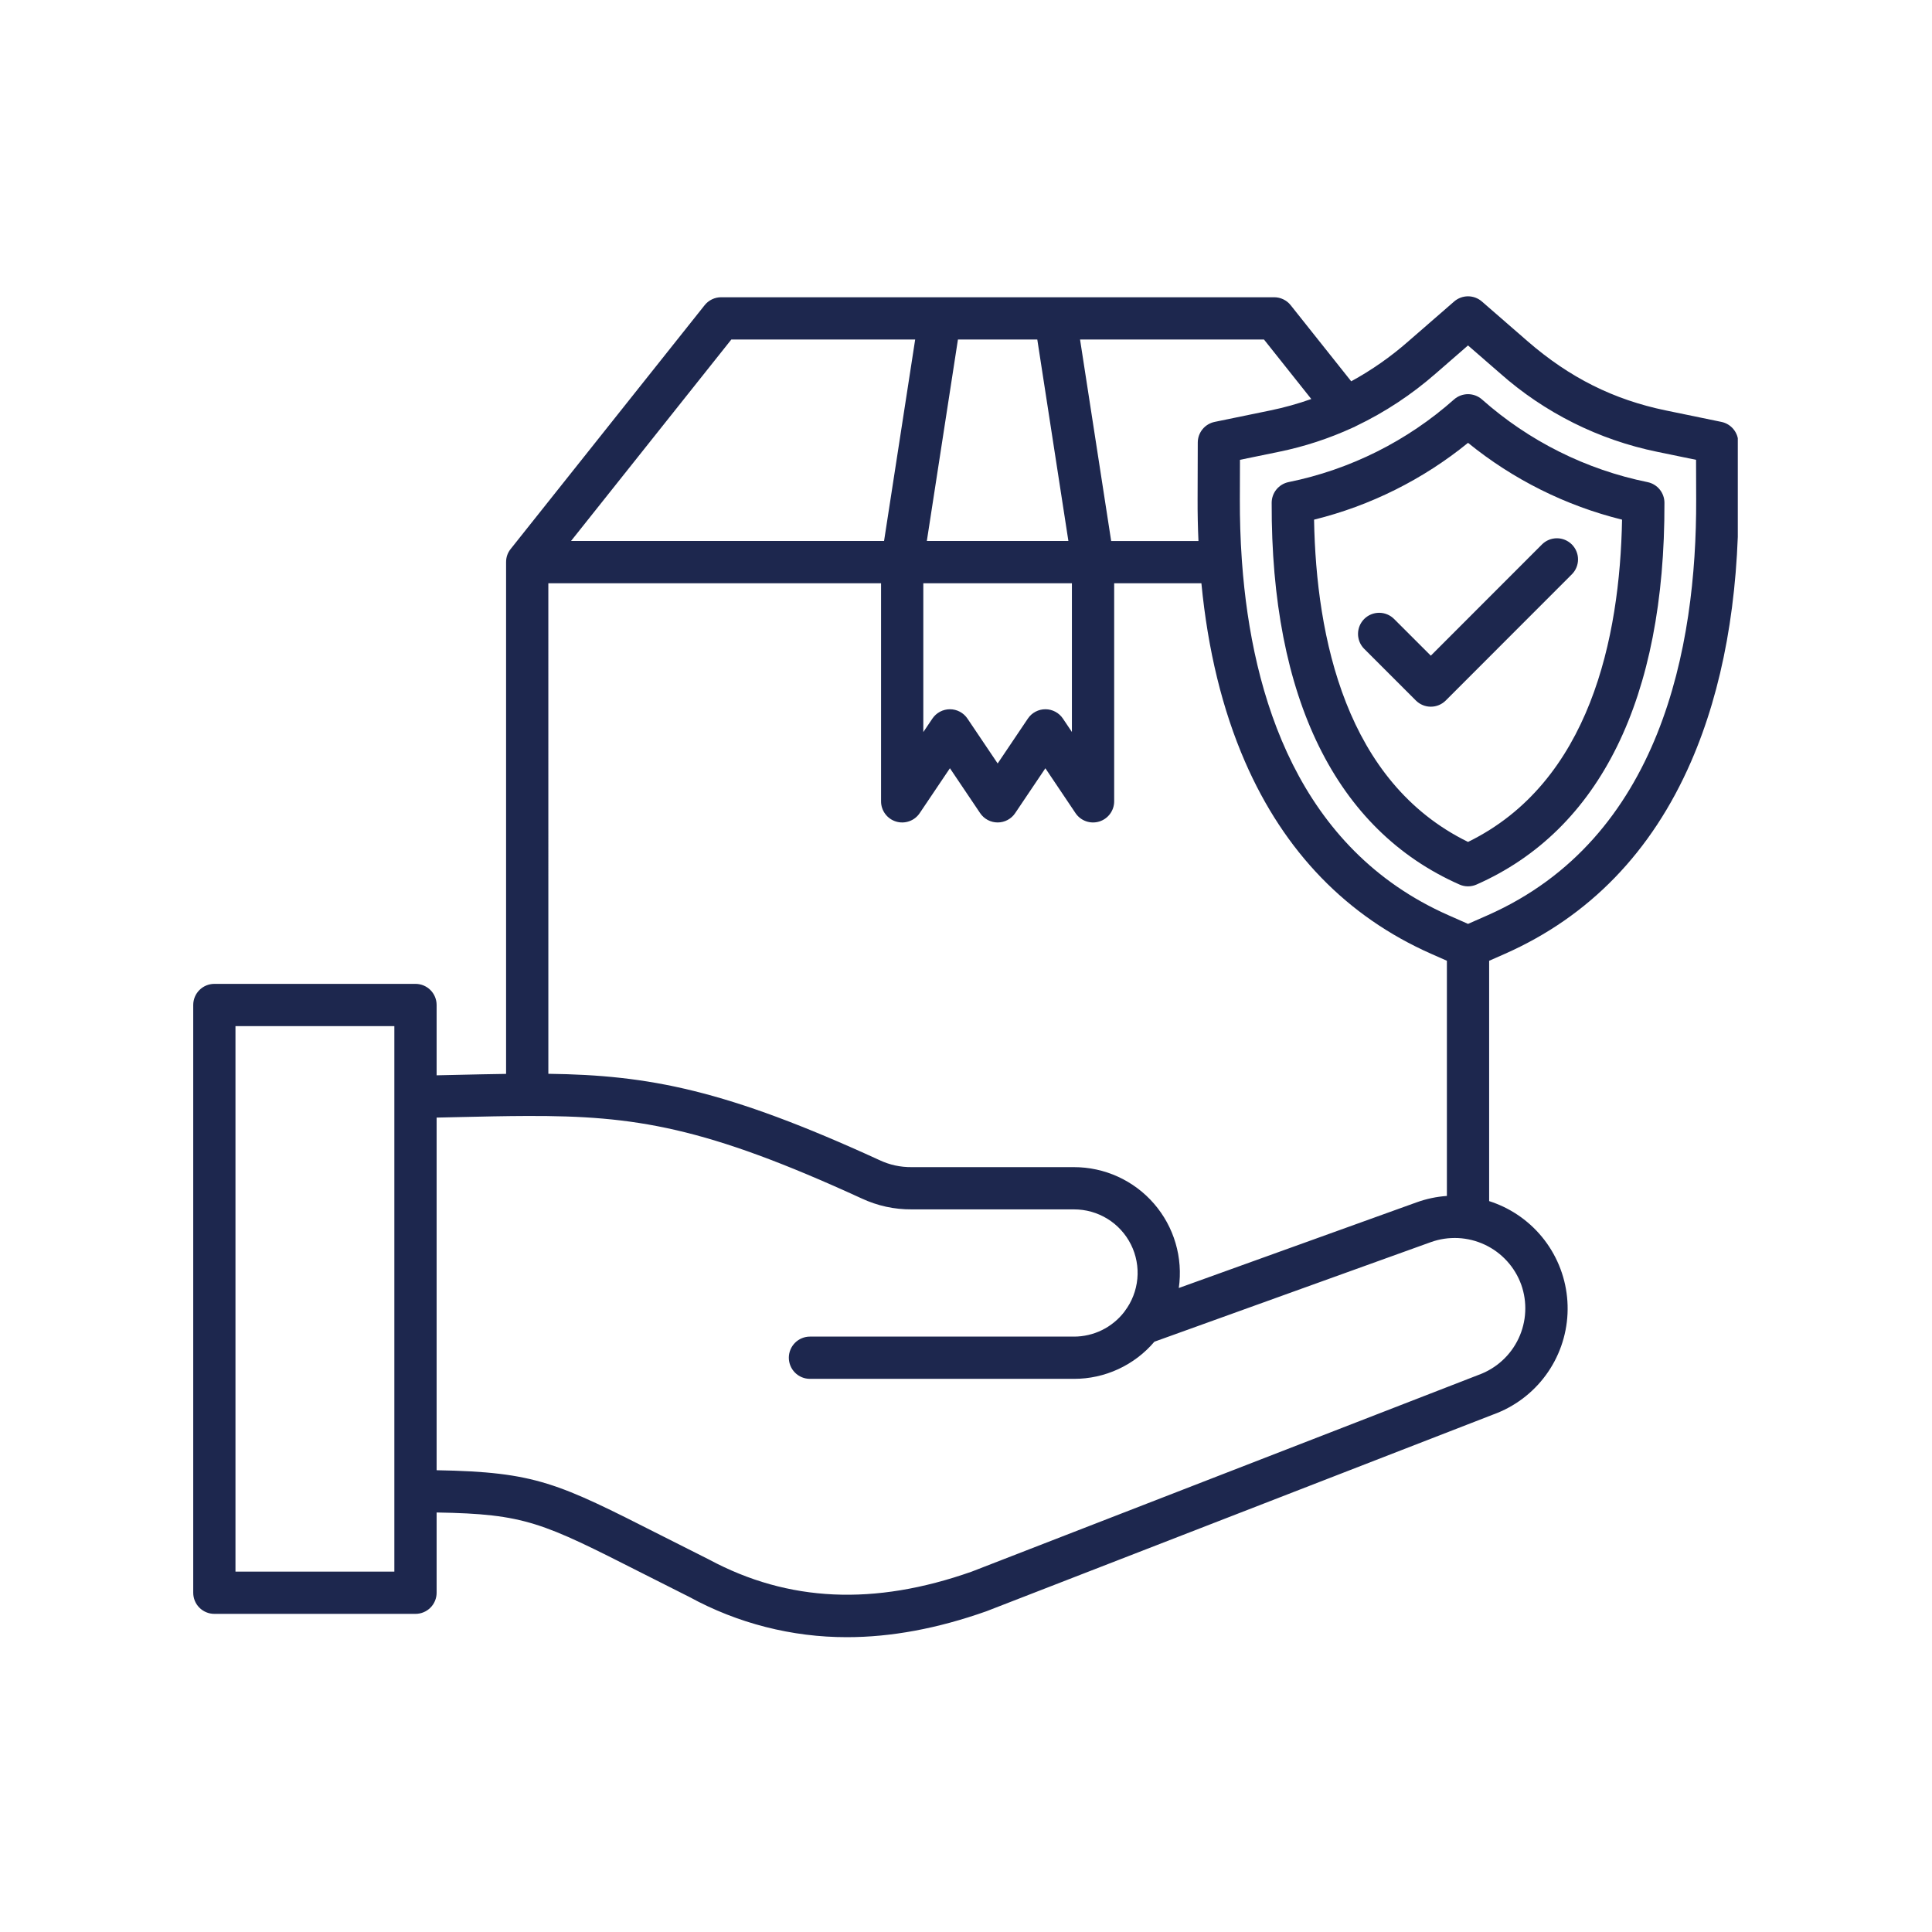 <svg xmlns="http://www.w3.org/2000/svg" xmlns:xlink="http://www.w3.org/1999/xlink" width="768" viewBox="0 0 576 576" height="768" preserveAspectRatio="xMidYMid meet"><defs><clipPath id="a329563a4a"><path d="M 57.602 88 L 518.102 88 L 518.102 488.34 L 57.602 488.34 Z M 57.602 88 " clip-rule="nonzero"></path></clipPath></defs><g clip-path="url(#a329563a4a)"><path fill="#1d274e" d="M 518.242 131.938 C 518.242 131.211 518.117 130.512 517.875 129.828 C 517.629 129.148 517.277 128.527 516.82 127.969 C 516.363 127.406 515.824 126.941 515.207 126.566 C 514.586 126.191 513.922 125.93 513.215 125.785 L 496.641 122.367 C 481.043 119.141 467.961 112.594 455.473 101.77 L 441.805 89.887 C 441.52 89.637 441.215 89.418 440.891 89.227 C 440.566 89.035 440.23 88.871 439.875 88.738 C 439.523 88.609 439.16 88.508 438.789 88.441 C 438.422 88.375 438.047 88.34 437.668 88.34 C 437.293 88.34 436.918 88.375 436.547 88.441 C 436.18 88.508 435.816 88.609 435.465 88.738 C 435.109 88.871 434.773 89.035 434.449 89.227 C 434.125 89.418 433.82 89.637 433.535 89.887 L 419.867 101.77 C 414.633 106.367 408.957 110.336 402.844 113.68 L 384.805 91 C 384.207 90.246 383.477 89.664 382.609 89.246 C 381.746 88.828 380.832 88.621 379.875 88.621 L 215.004 88.621 C 214.043 88.621 213.133 88.828 212.266 89.246 C 211.402 89.664 210.672 90.246 210.074 90.996 L 152.254 163.664 C 151.34 164.812 150.883 166.121 150.883 167.586 L 150.883 320.164 C 146.129 320.23 141.141 320.344 135.816 320.465 L 130.172 320.59 L 130.172 299.625 C 130.172 299.211 130.133 298.801 130.051 298.395 C 129.969 297.992 129.852 297.598 129.691 297.215 C 129.535 296.832 129.34 296.469 129.109 296.125 C 128.883 295.781 128.621 295.465 128.328 295.172 C 128.035 294.879 127.719 294.617 127.371 294.387 C 127.027 294.16 126.668 293.965 126.285 293.805 C 125.902 293.648 125.508 293.527 125.102 293.449 C 124.695 293.367 124.289 293.328 123.875 293.328 L 63.906 293.328 C 63.492 293.328 63.082 293.367 62.676 293.449 C 62.273 293.527 61.879 293.648 61.496 293.805 C 61.113 293.965 60.75 294.16 60.406 294.387 C 60.062 294.617 59.746 294.879 59.453 295.172 C 59.16 295.465 58.898 295.781 58.668 296.125 C 58.438 296.469 58.246 296.832 58.086 297.215 C 57.93 297.598 57.809 297.992 57.73 298.395 C 57.648 298.801 57.609 299.211 57.609 299.625 L 57.609 474.855 C 57.609 475.27 57.648 475.68 57.73 476.082 C 57.809 476.488 57.93 476.883 58.086 477.266 C 58.246 477.648 58.438 478.012 58.668 478.355 C 58.898 478.699 59.16 479.016 59.453 479.309 C 59.746 479.602 60.062 479.863 60.406 480.09 C 60.75 480.32 61.113 480.516 61.496 480.672 C 61.879 480.832 62.273 480.953 62.676 481.031 C 63.082 481.113 63.492 481.152 63.906 481.152 L 123.871 481.152 C 124.285 481.152 124.695 481.113 125.102 481.031 C 125.508 480.953 125.898 480.832 126.281 480.672 C 126.664 480.516 127.027 480.32 127.371 480.09 C 127.715 479.863 128.035 479.602 128.324 479.309 C 128.617 479.016 128.879 478.699 129.109 478.355 C 129.34 478.012 129.531 477.648 129.691 477.266 C 129.848 476.883 129.969 476.488 130.051 476.082 C 130.129 475.68 130.172 475.27 130.172 474.855 L 130.172 450.926 C 156.641 451.375 161.633 453.902 191.426 469.004 C 195.629 471.133 200.305 473.5 205.574 476.141 C 212.77 480.066 220.34 483.043 228.281 485.07 C 236.223 487.094 244.293 488.105 252.488 488.102 C 265.684 488.102 279.469 485.535 293.977 480.414 C 294.035 480.391 294.098 480.367 294.156 480.348 L 445.211 421.707 C 446.762 421.145 448.266 420.473 449.719 419.688 C 451.176 418.902 452.562 418.016 453.887 417.027 C 455.207 416.039 456.449 414.961 457.613 413.789 C 458.777 412.617 459.852 411.363 460.828 410.035 C 461.809 408.707 462.684 407.309 463.457 405.852 C 464.23 404.391 464.895 402.883 465.445 401.328 C 465.996 399.77 466.43 398.184 466.746 396.562 C 467.062 394.941 467.262 393.305 467.336 391.656 C 467.41 390.004 467.367 388.359 467.199 386.715 C 467.031 385.074 466.746 383.449 466.34 381.852 C 465.934 380.25 465.414 378.688 464.777 377.164 C 464.141 375.641 463.395 374.172 462.543 372.758 C 461.688 371.34 460.734 369.996 459.684 368.723 C 458.633 367.449 457.496 366.262 456.27 365.156 C 455.043 364.051 453.742 363.039 452.363 362.125 C 450.988 361.211 449.555 360.402 448.059 359.699 C 446.73 359.078 445.367 358.543 443.969 358.094 L 443.969 286.445 L 448.66 284.375 C 473.781 273.262 492.453 253.988 504.156 227.098 C 513.641 205.312 518.398 178.988 518.297 148.844 Z M 117.57 468.555 L 70.203 468.555 L 70.203 305.93 L 117.57 305.93 Z M 376.836 101.219 L 390.945 118.961 C 386.953 120.375 382.883 121.512 378.73 122.367 L 362.125 125.785 C 361.418 125.934 360.754 126.191 360.137 126.566 C 359.516 126.941 358.977 127.41 358.52 127.969 C 358.062 128.527 357.711 129.148 357.465 129.832 C 357.223 130.512 357.098 131.215 357.098 131.938 L 357.047 148.852 C 357.031 153.078 357.121 157.227 357.305 161.293 L 331.281 161.293 L 322.004 101.227 Z M 285.598 101.219 L 309.254 101.219 L 318.527 161.285 L 276.324 161.285 Z M 275.273 173.887 L 319.574 173.887 L 319.574 218.227 L 316.898 214.242 C 316.312 213.371 315.559 212.691 314.633 212.195 C 313.707 211.703 312.723 211.453 311.672 211.453 C 310.625 211.453 309.637 211.699 308.711 212.191 C 307.785 212.684 307.031 213.367 306.445 214.238 L 297.441 227.617 L 288.434 214.238 C 288.289 214.023 288.133 213.82 287.965 213.625 C 287.797 213.43 287.617 213.246 287.426 213.074 C 287.234 212.902 287.035 212.742 286.824 212.594 C 286.613 212.449 286.395 212.312 286.168 212.191 C 285.941 212.07 285.707 211.965 285.469 211.871 C 285.227 211.781 284.984 211.703 284.734 211.641 C 284.484 211.578 284.23 211.531 283.977 211.5 C 283.723 211.469 283.465 211.453 283.207 211.453 C 282.949 211.453 282.695 211.469 282.438 211.5 C 282.184 211.531 281.93 211.578 281.68 211.641 C 281.434 211.703 281.188 211.781 280.945 211.871 C 280.707 211.965 280.473 212.07 280.246 212.191 C 280.02 212.312 279.801 212.449 279.59 212.594 C 279.379 212.742 279.18 212.902 278.988 213.074 C 278.797 213.246 278.617 213.43 278.449 213.625 C 278.281 213.82 278.125 214.023 277.98 214.238 L 275.273 218.258 Z M 218.039 101.219 L 272.848 101.219 L 263.57 161.285 L 170.246 161.285 Z M 163.48 173.887 L 262.676 173.887 L 262.676 238.902 C 262.672 239.578 262.777 240.234 262.988 240.875 C 263.199 241.52 263.508 242.109 263.91 242.652 C 264.309 243.195 264.785 243.66 265.34 244.051 C 265.891 244.441 266.488 244.734 267.133 244.93 C 267.781 245.129 268.441 245.219 269.117 245.203 C 269.789 245.188 270.445 245.066 271.082 244.84 C 271.719 244.617 272.305 244.297 272.836 243.883 C 273.371 243.465 273.824 242.98 274.199 242.418 L 283.207 229.039 L 292.211 242.418 C 292.355 242.633 292.512 242.836 292.68 243.031 C 292.848 243.227 293.027 243.406 293.219 243.582 C 293.41 243.754 293.609 243.914 293.82 244.059 C 294.031 244.207 294.25 244.344 294.477 244.465 C 294.703 244.586 294.938 244.691 295.18 244.785 C 295.418 244.875 295.664 244.953 295.914 245.016 C 296.164 245.078 296.414 245.125 296.672 245.156 C 296.926 245.188 297.18 245.203 297.438 245.203 C 297.695 245.203 297.953 245.188 298.207 245.156 C 298.465 245.125 298.715 245.078 298.965 245.016 C 299.215 244.953 299.461 244.875 299.699 244.785 C 299.938 244.691 300.172 244.586 300.398 244.465 C 300.625 244.344 300.844 244.207 301.055 244.059 C 301.266 243.914 301.469 243.754 301.66 243.582 C 301.848 243.406 302.027 243.227 302.199 243.031 C 302.367 242.836 302.523 242.633 302.664 242.418 L 311.664 229.047 L 320.645 242.414 C 321.02 242.977 321.477 243.461 322.008 243.879 C 322.543 244.293 323.125 244.613 323.762 244.84 C 324.398 245.066 325.055 245.188 325.73 245.203 C 326.402 245.219 327.062 245.129 327.711 244.934 C 328.355 244.734 328.957 244.441 329.508 244.055 C 330.059 243.664 330.535 243.199 330.938 242.656 C 331.34 242.113 331.645 241.52 331.859 240.879 C 332.07 240.238 332.176 239.582 332.176 238.906 L 332.176 173.887 L 358.18 173.887 C 360.094 193.758 364.438 211.586 371.188 227.098 C 382.895 253.992 401.57 273.262 426.703 284.375 L 431.371 286.438 L 431.371 356.555 C 428.273 356.773 425.266 357.41 422.348 358.461 L 351.445 384 C 351.605 382.883 351.703 381.762 351.742 380.637 C 351.781 379.508 351.762 378.383 351.68 377.258 C 351.598 376.133 351.457 375.016 351.258 373.906 C 351.055 372.797 350.797 371.699 350.477 370.621 C 350.16 369.539 349.785 368.477 349.352 367.434 C 348.918 366.391 348.434 365.379 347.891 364.387 C 347.352 363.398 346.758 362.441 346.113 361.516 C 345.473 360.59 344.781 359.699 344.039 358.848 C 343.301 357.996 342.52 357.188 341.695 356.418 C 340.867 355.648 340.004 354.926 339.102 354.254 C 338.199 353.578 337.262 352.953 336.289 352.375 C 335.32 351.801 334.324 351.281 333.297 350.812 C 332.27 350.344 331.223 349.93 330.152 349.574 C 329.082 349.219 327.996 348.922 326.895 348.684 C 325.793 348.445 324.68 348.262 323.559 348.145 C 322.438 348.023 321.312 347.965 320.188 347.965 L 271.855 347.965 C 268.445 348.004 265.195 347.297 262.113 345.832 C 216.371 324.848 193.406 320.523 163.484 320.137 Z M 453.527 382.98 C 453.758 383.629 453.957 384.285 454.121 384.953 C 454.289 385.621 454.422 386.293 454.523 386.973 C 454.625 387.656 454.691 388.34 454.723 389.027 C 454.758 389.715 454.758 390.398 454.723 391.086 C 454.691 391.773 454.625 392.457 454.523 393.141 C 454.422 393.82 454.289 394.492 454.121 395.16 C 453.957 395.828 453.758 396.488 453.527 397.137 C 453.297 397.781 453.035 398.418 452.742 399.039 C 452.449 399.664 452.125 400.27 451.773 400.859 C 451.422 401.453 451.039 402.023 450.633 402.578 C 450.223 403.133 449.789 403.664 449.328 404.176 C 448.867 404.688 448.387 405.176 447.875 405.637 C 447.367 406.102 446.84 406.539 446.289 406.953 C 445.738 407.363 445.168 407.746 444.578 408.105 C 443.992 408.461 443.387 408.785 442.766 409.086 C 442.145 409.383 441.512 409.648 440.863 409.883 C 440.816 409.898 440.77 409.918 440.723 409.938 L 289.691 468.562 C 260.641 478.801 235.047 477.633 211.449 464.992 C 211.395 464.965 211.344 464.934 211.293 464.91 C 206.012 462.27 201.328 459.895 197.125 457.766 C 166.223 442.102 159.84 438.867 130.172 438.328 L 130.172 333.195 C 132.195 333.152 134.172 333.109 136.102 333.062 C 143.781 332.887 150.699 332.73 157.168 332.711 L 157.199 332.711 C 189.301 332.613 210.25 335.906 256.871 357.293 C 261.621 359.508 266.617 360.598 271.855 360.562 L 320.191 360.562 C 321.066 360.562 321.941 360.621 322.809 360.738 C 323.68 360.855 324.535 361.035 325.379 361.273 C 326.223 361.512 327.047 361.805 327.848 362.16 C 328.652 362.512 329.426 362.918 330.176 363.379 C 330.922 363.84 331.633 364.348 332.309 364.906 C 332.984 365.465 333.617 366.07 334.207 366.719 C 334.801 367.363 335.344 368.051 335.84 368.773 C 336.336 369.496 336.781 370.25 337.172 371.035 C 337.566 371.82 337.902 372.625 338.18 373.457 C 338.461 374.289 338.68 375.137 338.84 376 C 339.004 376.859 339.105 377.73 339.145 378.605 C 339.188 379.48 339.164 380.355 339.086 381.23 C 339.004 382.102 338.863 382.965 338.66 383.82 C 338.461 384.672 338.203 385.508 337.883 386.328 C 337.566 387.145 337.195 387.938 336.77 388.703 C 336.34 389.469 335.863 390.203 335.332 390.902 C 335.285 390.961 335.254 391.027 335.211 391.09 C 335.191 391.113 335.172 391.133 335.152 391.16 C 334.27 392.301 333.266 393.328 332.145 394.238 C 331.027 395.152 329.816 395.926 328.523 396.559 C 327.227 397.195 325.871 397.676 324.465 398 C 323.059 398.328 321.633 398.492 320.191 398.492 L 241.48 398.492 C 241.066 398.492 240.656 398.531 240.25 398.609 C 239.844 398.691 239.449 398.812 239.07 398.969 C 238.688 399.129 238.324 399.32 237.98 399.551 C 237.637 399.781 237.316 400.043 237.023 400.336 C 236.734 400.629 236.473 400.945 236.242 401.289 C 236.012 401.633 235.816 401.996 235.66 402.379 C 235.5 402.762 235.383 403.156 235.301 403.559 C 235.219 403.965 235.18 404.375 235.18 404.789 C 235.18 405.203 235.219 405.613 235.301 406.016 C 235.383 406.422 235.5 406.816 235.66 407.199 C 235.816 407.582 236.012 407.945 236.242 408.289 C 236.473 408.633 236.734 408.949 237.023 409.242 C 237.316 409.535 237.637 409.797 237.98 410.027 C 238.324 410.254 238.688 410.449 239.07 410.609 C 239.449 410.766 239.844 410.887 240.25 410.965 C 240.656 411.047 241.066 411.086 241.48 411.086 L 320.191 411.086 C 322.469 411.09 324.723 410.848 326.953 410.359 C 329.18 409.871 331.328 409.148 333.398 408.191 C 335.469 407.234 337.414 406.066 339.23 404.688 C 341.047 403.309 342.691 401.75 344.168 400.012 L 426.621 370.312 C 427.27 370.082 427.926 369.883 428.594 369.715 C 429.262 369.547 429.938 369.414 430.617 369.312 C 431.297 369.211 431.98 369.145 432.668 369.113 C 433.355 369.078 434.043 369.078 434.73 369.109 C 435.418 369.145 436.102 369.211 436.781 369.312 C 437.465 369.414 438.137 369.547 438.805 369.711 C 439.473 369.879 440.133 370.078 440.777 370.309 C 441.426 370.539 442.062 370.801 442.684 371.094 C 443.309 371.387 443.914 371.711 444.504 372.062 C 445.098 372.414 445.668 372.793 446.223 373.203 C 446.777 373.613 447.309 374.047 447.82 374.508 C 448.332 374.969 448.82 375.453 449.281 375.961 C 449.746 376.469 450.184 377 450.598 377.551 C 451.008 378.102 451.391 378.672 451.746 379.258 C 452.105 379.848 452.43 380.453 452.727 381.074 C 453.023 381.695 453.289 382.328 453.523 382.977 Z M 443.57 272.848 L 437.672 275.445 L 431.801 272.848 C 387.277 253.16 373.223 207.891 370.285 167.605 L 370.285 167.582 C 370.281 167.305 370.262 167.027 370.223 166.75 C 369.801 160.637 369.629 154.645 369.645 148.883 L 369.68 137.09 L 381.281 134.703 C 388.891 133.148 396.227 130.746 403.285 127.504 C 403.633 127.375 403.965 127.215 404.281 127.027 C 412.953 122.871 420.902 117.621 428.133 111.281 L 437.668 102.988 L 447.211 111.285 C 450.523 114.219 454.012 116.926 457.68 119.402 C 461.344 121.875 465.156 124.102 469.113 126.082 C 473.07 128.059 477.137 129.77 481.32 131.211 C 485.5 132.656 489.758 133.82 494.09 134.707 L 505.656 137.09 L 505.691 148.887 C 505.844 192.832 495.188 250.012 443.57 272.848 Z M 491.203 143.742 C 486.633 142.812 482.145 141.59 477.738 140.07 C 473.332 138.551 469.043 136.75 464.871 134.664 C 460.703 132.582 456.684 130.234 452.824 127.621 C 448.961 125.012 445.289 122.156 441.801 119.062 C 441.52 118.816 441.215 118.594 440.891 118.402 C 440.566 118.211 440.227 118.047 439.875 117.914 C 439.523 117.781 439.16 117.684 438.789 117.617 C 438.418 117.551 438.043 117.516 437.668 117.516 C 437.293 117.516 436.918 117.551 436.547 117.617 C 436.176 117.684 435.812 117.781 435.461 117.914 C 435.109 118.047 434.77 118.211 434.445 118.402 C 434.121 118.594 433.816 118.816 433.535 119.062 C 430.051 122.156 426.379 125.012 422.52 127.621 C 418.66 130.234 414.648 132.582 410.48 134.664 C 406.309 136.746 402.023 138.547 397.617 140.066 C 393.215 141.586 388.727 142.809 384.16 143.734 C 383.453 143.883 382.789 144.141 382.172 144.516 C 381.551 144.891 381.016 145.359 380.555 145.918 C 380.098 146.477 379.746 147.098 379.504 147.777 C 379.258 148.457 379.137 149.16 379.133 149.883 C 378.922 208.078 398.285 247.438 435.125 263.711 C 435.934 264.07 436.781 264.25 437.668 264.25 C 438.555 264.25 439.402 264.07 440.215 263.711 C 477.035 247.457 496.406 208.098 496.23 149.891 C 496.23 149.168 496.105 148.465 495.863 147.785 C 495.617 147.102 495.266 146.48 494.809 145.922 C 494.352 145.363 493.812 144.895 493.191 144.52 C 492.574 144.145 491.91 143.887 491.203 143.742 Z M 437.676 251.008 C 401.293 233.203 392.391 190.145 391.77 154.93 C 400.168 152.852 408.242 149.879 415.988 146.016 C 423.73 142.152 430.961 137.488 437.676 132.027 C 444.395 137.488 451.625 142.148 459.371 146.012 C 467.117 149.875 475.191 152.848 483.594 154.93 C 482.949 190.152 474.027 233.219 437.676 251.008 Z M 426.578 195.48 L 459.719 162.316 C 460.012 162.027 460.328 161.766 460.672 161.535 C 461.016 161.305 461.379 161.113 461.762 160.953 C 462.145 160.797 462.539 160.676 462.941 160.598 C 463.348 160.516 463.758 160.477 464.172 160.477 C 464.586 160.477 464.996 160.516 465.398 160.598 C 465.805 160.68 466.199 160.797 466.582 160.957 C 466.961 161.113 467.324 161.309 467.668 161.539 C 468.012 161.77 468.332 162.027 468.625 162.32 C 468.914 162.613 469.176 162.93 469.406 163.273 C 469.637 163.617 469.828 163.98 469.988 164.363 C 470.145 164.746 470.266 165.141 470.348 165.543 C 470.426 165.949 470.469 166.359 470.469 166.773 C 470.469 167.188 470.43 167.594 470.348 168 C 470.266 168.406 470.148 168.801 469.988 169.184 C 469.832 169.562 469.637 169.926 469.41 170.27 C 469.18 170.613 468.918 170.934 468.625 171.227 L 431.031 208.848 C 430.738 209.137 430.422 209.398 430.078 209.629 C 429.734 209.859 429.371 210.055 428.988 210.211 C 428.605 210.371 428.211 210.488 427.805 210.57 C 427.398 210.652 426.992 210.691 426.578 210.691 C 426.164 210.691 425.754 210.652 425.348 210.57 C 424.941 210.488 424.547 210.371 424.168 210.211 C 423.785 210.055 423.422 209.859 423.078 209.629 C 422.734 209.398 422.414 209.137 422.125 208.848 L 406.715 193.441 C 406.422 193.148 406.16 192.832 405.934 192.484 C 405.703 192.141 405.508 191.781 405.352 191.398 C 405.195 191.016 405.074 190.621 404.996 190.215 C 404.914 189.812 404.875 189.402 404.875 188.988 C 404.875 188.574 404.914 188.168 404.996 187.762 C 405.078 187.355 405.195 186.961 405.355 186.582 C 405.512 186.199 405.707 185.836 405.938 185.492 C 406.168 185.148 406.426 184.832 406.719 184.539 C 407.012 184.246 407.328 183.984 407.672 183.758 C 408.016 183.527 408.379 183.332 408.762 183.176 C 409.145 183.016 409.535 182.898 409.941 182.816 C 410.348 182.734 410.758 182.695 411.168 182.695 C 411.582 182.695 411.992 182.734 412.398 182.812 C 412.801 182.895 413.195 183.016 413.578 183.172 C 413.961 183.328 414.324 183.523 414.668 183.75 C 415.012 183.98 415.328 184.242 415.621 184.531 Z M 426.578 195.48 " fill-opacity="1" fill-rule="nonzero"></path></g></svg>